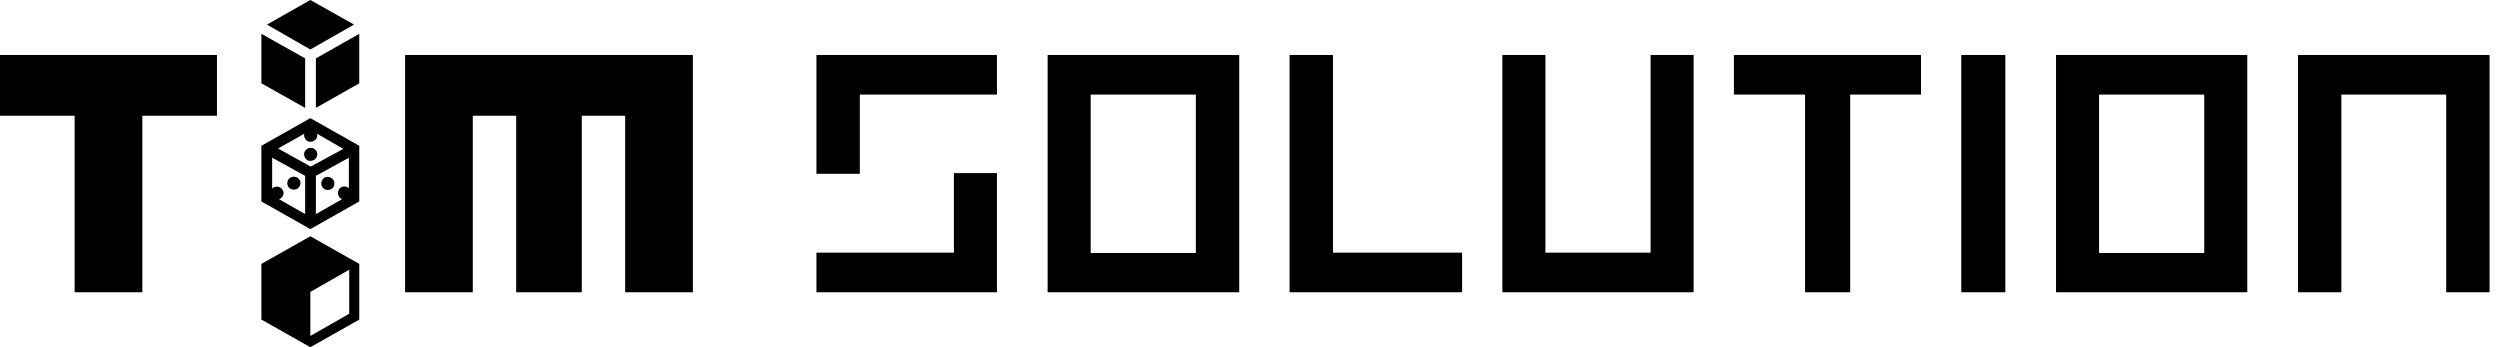 <svg width="216" height="30" viewBox="0 0 216 30" fill="none" xmlns="http://www.w3.org/2000/svg">
<path d="M0 4.749V10H6.448V25.251H12.297V10H18.745V4.749H0Z" fill="black"/>
<path d="M35 4.749V25.251H40.848V10H44.597V25.251H50.266V10H54.015V25.251H59.863V4.749H35Z" fill="black"/>
<path d="M31.042 22.802V27.611L26.813 30L22.584 27.611V22.802L26.813 20.413L31.042 22.802ZM30.172 23.304L26.813 25.221V29.026L30.172 27.109V23.304Z" fill="black"/>
<path d="M28.312 15.28C28.402 15.28 28.492 15.31 28.612 15.369C28.882 15.516 28.972 15.87 28.822 16.136C28.672 16.401 28.312 16.49 28.042 16.342C27.772 16.195 27.682 15.841 27.832 15.575C27.922 15.369 28.102 15.28 28.312 15.28ZM29.752 16.106C29.841 16.106 29.961 16.136 30.051 16.195C30.321 16.342 30.411 16.696 30.261 16.962C30.111 17.227 29.752 17.316 29.482 17.168C29.212 17.021 29.122 16.667 29.272 16.401C29.362 16.195 29.572 16.106 29.752 16.106Z" fill="black"/>
<path d="M26.362 13.628C26.302 13.54 26.273 13.451 26.273 13.333C26.273 13.009 26.542 12.773 26.842 12.773C27.172 12.773 27.412 13.038 27.412 13.333C27.412 13.658 27.142 13.894 26.842 13.894C26.632 13.923 26.452 13.805 26.362 13.628ZM26.362 11.976C26.302 11.888 26.273 11.799 26.273 11.681C26.273 11.357 26.542 11.121 26.842 11.121C27.142 11.121 27.412 11.386 27.412 11.681C27.412 12.006 27.142 12.242 26.842 12.242C26.632 12.271 26.452 12.153 26.362 11.976Z" fill="black"/>
<path d="M25.883 16.106C25.823 16.195 25.763 16.254 25.673 16.313C25.403 16.46 25.043 16.372 24.893 16.106C24.743 15.841 24.833 15.487 25.103 15.339C25.373 15.192 25.733 15.28 25.883 15.546C26.003 15.723 25.973 15.959 25.883 16.106ZM24.413 16.962C24.354 17.05 24.294 17.109 24.204 17.168C23.934 17.316 23.574 17.227 23.424 16.962C23.274 16.696 23.364 16.342 23.634 16.195C23.904 16.047 24.264 16.136 24.413 16.401C24.534 16.578 24.534 16.785 24.413 16.962Z" fill="black"/>
<path d="M26.813 10.207L22.584 12.596V17.404L26.813 19.794L31.042 17.404V12.596L26.813 10.207ZM29.662 12.861L26.843 14.395L24.024 12.832L26.843 11.239L29.662 12.861ZM23.514 13.628L26.363 15.192V18.496L23.514 16.873V13.628ZM27.293 18.496V15.192L30.142 13.628V16.873L27.293 18.496Z" fill="black"/>
<path d="M26.812 4.277L30.591 2.124L26.812 0L23.064 2.124L26.812 4.277Z" fill="black"/>
<path d="M27.292 5.044V9.322L31.041 7.198V2.92L27.292 5.044Z" fill="black"/>
<path d="M26.363 5.044L22.584 2.92V7.198L26.363 9.322V5.044Z" fill="black"/>
<path d="M146.329 25.251V4.749H142.61V21.829H133.523V4.749H129.804V25.251H146.329Z" fill="black"/>
<path d="M173.262 4.749H169.453V25.251H173.262V4.749Z" fill="black"/>
<path d="M107.07 25.251V4.749H90.515V25.251H107.07ZM94.234 8.171H103.321V21.858H94.234V8.171Z" fill="black"/>
<path d="M194.166 25.251V4.749H177.641V25.251H194.166ZM181.36 8.171H190.447V21.858H181.36V8.171Z" fill="black"/>
<path d="M198.545 4.749V25.251H202.294V8.171H211.351V25.251H215.1V4.749H198.545Z" fill="black"/>
<path d="M86.136 4.749H70.54V15.015H74.289V8.171H86.136V4.749Z" fill="black"/>
<path d="M86.136 14.956H82.417V21.829H70.54V25.251H86.136V14.956Z" fill="black"/>
<path d="M126.325 25.251V21.829H115.168V4.749H111.419V25.251H126.325Z" fill="black"/>
<path d="M165.974 8.171V4.749H149.809V8.171H155.957V25.251H159.856V8.171H165.974Z" fill="black"/>
</svg>
